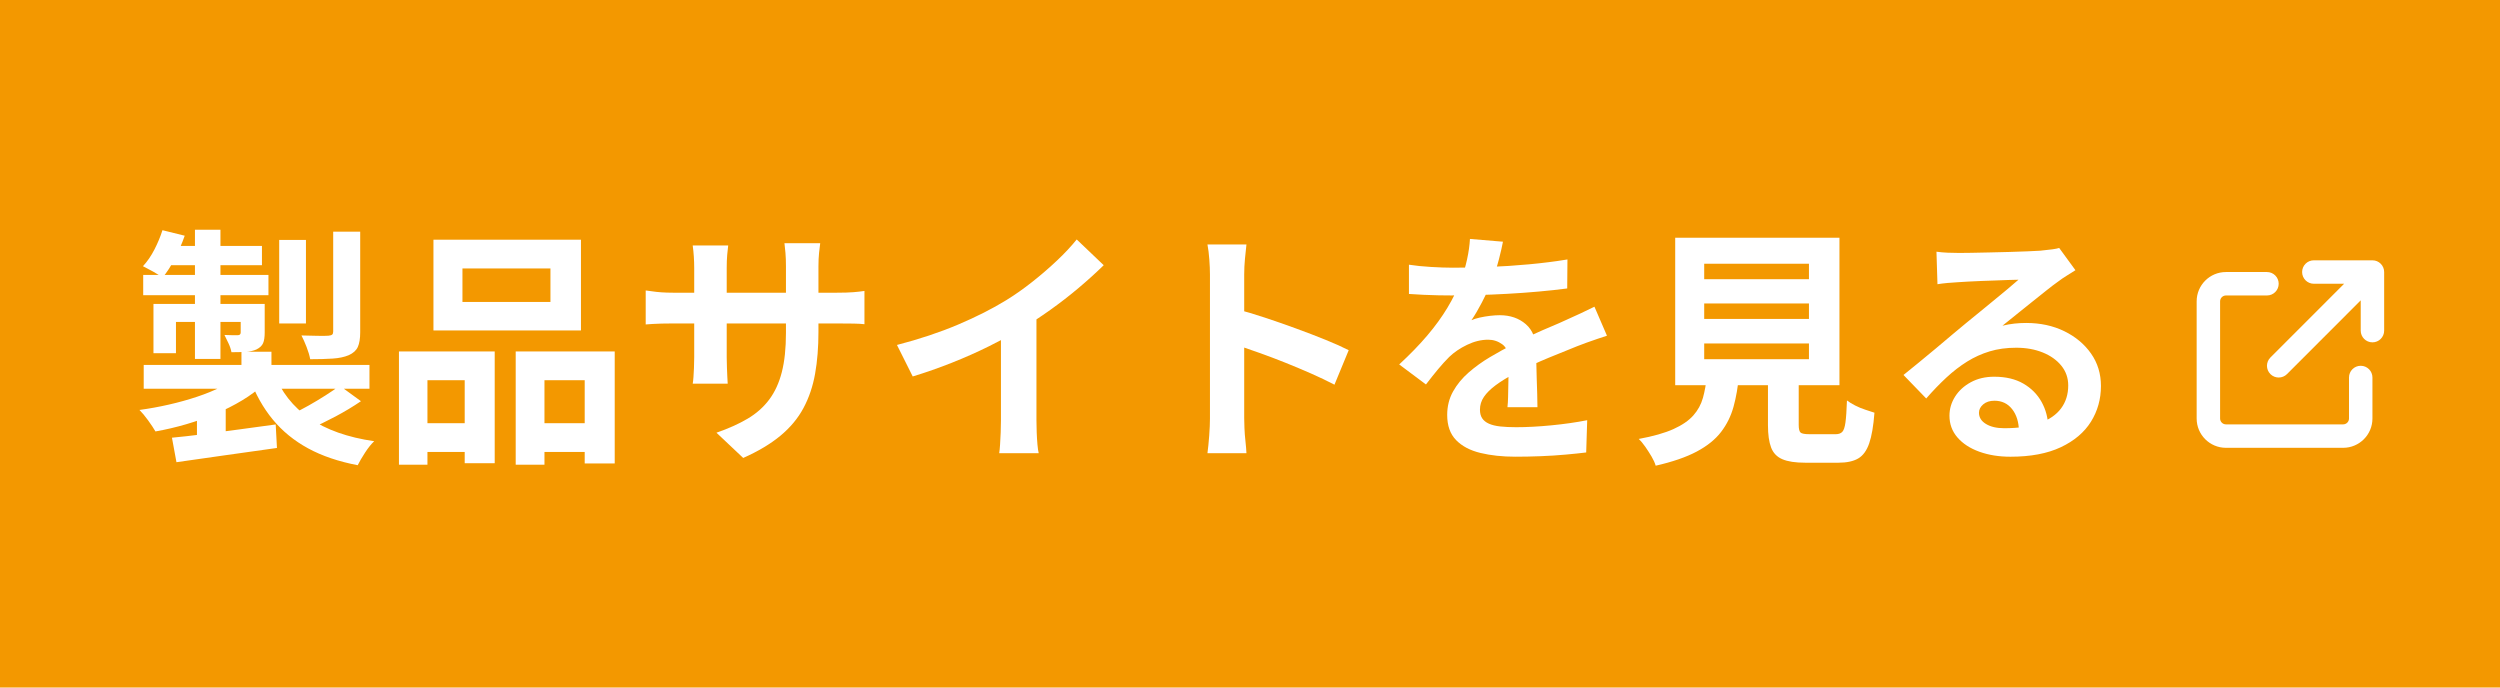 <?xml version="1.0" encoding="UTF-8"?><svg id="_レイヤー_2" xmlns="http://www.w3.org/2000/svg" width="320" height="88" viewBox="0 0 320 88"><defs><style>.cls-1{fill:#f39800;}.cls-1,.cls-2{stroke-width:0px;}.cls-2{fill:#fff;}</style></defs><g id="_レイヤー_2-2"><rect class="cls-1" width="320" height="88"/><path class="cls-2" d="M30.811,47.898l2.943,1.28c-.789.747-1.707,1.435-2.752,2.063-1.045.63-2.171,1.2-3.376,1.712-1.205.513-2.464.96-3.775,1.345-1.312.384-2.63.693-3.952.928-.235-.405-.55-.88-.944-1.424s-.763-.986-1.104-1.328c1.258-.171,2.517-.4,3.775-.688,1.259-.287,2.464-.624,3.616-1.008s2.202-.815,3.152-1.296c.948-.479,1.754-1.008,2.416-1.584ZM20.794,29.466l2.849.704c-.342.981-.764,1.957-1.265,2.928s-1.029,1.787-1.584,2.448c-.277-.234-.678-.496-1.2-.784s-.954-.518-1.296-.688c.555-.597,1.045-1.312,1.473-2.144.426-.832.768-1.653,1.023-2.464ZM18.33,35.194h16.032v2.592h-16.032v-2.592ZM18.395,46.714h28.896v3.04h-28.896v-3.04ZM19.643,38.906h12.416v2.305h-9.536v4h-2.88v-6.305ZM21.818,31.482h11.712v2.464h-12.672l.96-2.464ZM22.01,56.026c1.131-.106,2.422-.25,3.872-.432,1.451-.182,2.981-.384,4.593-.608,1.61-.224,3.216-.442,4.815-.656l.16,3.009c-2.262.319-4.533.64-6.816.96-2.282.319-4.299.607-6.048.863l-.576-3.136ZM24.954,29.402h3.264v16.544h-3.264v-16.544ZM25.21,52.986l2.017-2.016,1.664.544v6.24h-3.681v-4.769ZM30.811,38.906h3.071v3.648c0,.598-.069,1.056-.208,1.376-.139.32-.421.587-.848.8-.384.171-.838.272-1.36.304-.522.032-1.136.049-1.84.049-.063-.363-.191-.747-.384-1.152s-.363-.757-.512-1.056c.362.021.709.031,1.04.031h.655c.257,0,.385-.117.385-.352v-3.648ZM30.906,45.018h3.84v3.424h-3.84v-3.424ZM35.066,47.738c.917,2.411,2.437,4.348,4.56,5.809s4.88,2.438,8.272,2.928c-.384.362-.773.848-1.168,1.456-.396.607-.71,1.146-.944,1.616-2.453-.47-4.571-1.189-6.352-2.16-1.782-.971-3.286-2.197-4.513-3.681-1.227-1.482-2.224-3.258-2.992-5.327l3.137-.641ZM35.738,30.714h3.424v10.688h-3.424v-10.688ZM43.482,49.369l2.72,1.984c-1.003.683-2.086,1.334-3.248,1.952-1.163.619-2.245,1.142-3.248,1.568l-2.304-1.889c.661-.298,1.359-.656,2.096-1.072.736-.415,1.456-.848,2.16-1.296.704-.447,1.312-.863,1.824-1.248ZM42.65,29.657h3.456v12.864c0,.812-.102,1.44-.305,1.888-.202.448-.592.801-1.168,1.057-.555.234-1.237.379-2.048.432-.811.054-1.771.08-2.88.08-.085-.469-.24-.992-.464-1.568-.224-.575-.443-1.066-.656-1.472.704.021,1.397.037,2.08.048s1.142.006,1.376-.016.395-.069.48-.145c.085-.074.128-.208.128-.399v-12.769Z"/><path class="cls-2" d="M51.066,44.986h12.256v14.305h-3.84v-10.624h-4.769v10.815h-3.647v-14.496ZM52.666,54.17h8.416v3.68h-8.416v-3.68ZM55.482,30.682h18.88v11.616h-18.88v-11.616ZM59.194,34.362v4.288h11.264v-4.288h-11.264ZM66.01,44.986h12.673v14.336h-3.841v-10.655h-5.151v10.815h-3.681v-14.496ZM67.771,54.17h8.96v3.68h-8.96v-3.68Z"/><path class="cls-2" d="M82.65,37.178c.213.021.49.059.832.112.341.053.735.096,1.184.128.448.031.938.048,1.472.048h20.992c.854,0,1.547-.021,2.08-.064.533-.042,1.014-.096,1.44-.16v4.257c-.342-.043-.8-.069-1.376-.08s-1.291-.017-2.145-.017h-20.992c-.533,0-1.019.006-1.455.017-.438.011-.822.026-1.152.048-.331.021-.624.043-.88.063v-4.352ZM93.21,31.418c-.043.299-.085.698-.128,1.199-.043.502-.063,1.062-.063,1.681v11.456c0,.469.01.923.031,1.359.021.438.037.822.049,1.152.01.331.026.613.048.848h-4.48c.043-.234.074-.517.096-.848.021-.33.043-.715.064-1.152.021-.437.032-.891.032-1.359v-11.456c0-.47-.017-.949-.048-1.44-.032-.49-.08-.971-.145-1.439h4.544ZM104.762,42.458c0,1.983-.144,3.781-.432,5.392-.288,1.611-.784,3.072-1.488,4.384-.704,1.312-1.686,2.491-2.943,3.536-1.259,1.045-2.849,1.994-4.769,2.848l-3.424-3.231c1.536-.533,2.864-1.131,3.984-1.792s2.042-1.478,2.768-2.448,1.265-2.144,1.616-3.52.528-3.046.528-5.009v-8.512c0-.661-.021-1.242-.064-1.744-.043-.501-.085-.912-.128-1.231h4.576c-.043.319-.091.73-.145,1.231-.053.502-.08,1.083-.08,1.744v8.353Z"/><path class="cls-2" d="M114.811,44.154c2.88-.746,5.487-1.616,7.823-2.607,2.336-.992,4.39-2.032,6.16-3.12,1.109-.683,2.225-1.467,3.344-2.353,1.12-.885,2.177-1.797,3.169-2.735.991-.938,1.828-1.835,2.512-2.688l3.456,3.296c-.981.96-2.054,1.932-3.216,2.912-1.163.981-2.374,1.92-3.633,2.816-1.259.896-2.507,1.717-3.743,2.464-1.217.704-2.576,1.43-4.08,2.176-1.504.747-3.088,1.451-4.752,2.112s-3.34,1.248-5.024,1.76l-2.016-4.032ZM128.122,40.474l4.544-1.056v14.399c0,.47.011.981.032,1.536.021.555.053,1.072.096,1.552.043.48.097.849.16,1.104h-5.056c.042-.256.08-.624.111-1.104.032-.479.059-.997.08-1.552s.032-1.066.032-1.536v-13.344Z"/><path class="cls-2" d="M154.874,53.53v-18.399c0-.555-.026-1.194-.08-1.92s-.133-1.365-.24-1.92h4.992c-.063.555-.128,1.168-.191,1.84-.064.672-.097,1.339-.097,2v18.399c0,.299.011.721.032,1.265s.064,1.104.128,1.68c.064.576.106,1.088.128,1.536h-4.992c.086-.641.16-1.387.225-2.24.063-.853.096-1.6.096-2.24ZM158.298,39.577c1.066.278,2.262.636,3.584,1.072,1.323.438,2.656.901,4,1.393,1.345.49,2.608.976,3.792,1.456,1.185.479,2.171.923,2.96,1.327l-1.823,4.416c-.896-.469-1.889-.943-2.977-1.424-1.088-.479-2.191-.943-3.312-1.392s-2.22-.864-3.296-1.248c-1.078-.384-2.054-.726-2.929-1.024v-4.576Z"/><path class="cls-2" d="M192.378,30.938c-.106.576-.277,1.323-.512,2.24-.235.917-.576,1.952-1.024,3.104-.341.79-.73,1.605-1.168,2.448s-.88,1.595-1.328,2.256c.277-.128.63-.24,1.057-.336s.869-.17,1.328-.224c.458-.053.869-.08,1.231-.08,1.345,0,2.459.384,3.345,1.152.885.768,1.327,1.909,1.327,3.424,0,.427.006.949.017,1.567.011.619.026,1.265.048,1.937.021.672.042,1.328.063,1.968s.032,1.216.032,1.728h-3.84c.043-.362.069-.794.08-1.296.011-.501.021-1.028.032-1.584.011-.554.021-1.093.032-1.615.01-.522.016-.997.016-1.425,0-1.023-.272-1.732-.816-2.128-.544-.395-1.146-.592-1.808-.592-.896,0-1.798.219-2.704.656-.907.438-1.67.955-2.288,1.552-.47.47-.944.992-1.424,1.568-.48.576-.997,1.227-1.552,1.952l-3.424-2.561c1.386-1.28,2.586-2.517,3.6-3.712,1.013-1.194,1.872-2.379,2.576-3.552s1.279-2.347,1.728-3.521c.32-.853.581-1.744.784-2.672.202-.928.325-1.797.368-2.607l4.224.352ZM180.346,33.882c.811.128,1.749.224,2.816.288,1.066.063,2.005.096,2.816.096,1.407,0,2.948-.032,4.624-.096,1.674-.064,3.376-.177,5.104-.336,1.729-.16,3.371-.368,4.928-.624l-.031,3.712c-1.132.149-2.353.282-3.664.399-1.312.118-2.646.214-4,.288-1.355.075-2.651.128-3.889.16-1.237.032-2.336.048-3.296.048-.427,0-.955-.005-1.584-.016s-1.274-.032-1.936-.064c-.662-.032-1.291-.068-1.889-.111v-3.744ZM205.69,42.97c-.342.106-.742.24-1.2.399-.459.16-.918.32-1.376.48-.459.16-.869.315-1.232.464-1.023.405-2.234.896-3.632,1.472-1.397.576-2.854,1.248-4.368,2.017-.96.512-1.771,1.014-2.432,1.504-.661.491-1.163.987-1.504,1.488-.342.501-.512,1.051-.512,1.647,0,.448.096.816.288,1.104.191.288.479.518.863.688.384.171.864.288,1.44.353.576.063,1.259.096,2.048.096,1.365,0,2.869-.08,4.512-.24s3.168-.378,4.576-.656l-.128,4.128c-.683.086-1.547.177-2.592.272-1.046.096-2.128.165-3.248.208s-2.192.064-3.216.064c-1.664,0-3.158-.16-4.48-.48-1.323-.32-2.363-.869-3.12-1.648-.757-.778-1.136-1.85-1.136-3.216,0-1.108.25-2.111.752-3.008.501-.896,1.168-1.706,2-2.432s1.744-1.381,2.736-1.969c.992-.586,1.968-1.125,2.928-1.615.981-.513,1.866-.949,2.656-1.312.789-.362,1.53-.688,2.224-.976s1.36-.581,2-.88c.618-.277,1.216-.549,1.792-.816.576-.267,1.162-.549,1.76-.848l1.601,3.712Z"/><path class="cls-2" d="M218.49,48.058h4.096c-.128,1.451-.357,2.779-.688,3.984-.331,1.205-.864,2.287-1.601,3.248-.735.96-1.775,1.797-3.12,2.512-1.344.714-3.093,1.316-5.248,1.808-.106-.363-.282-.752-.527-1.168-.246-.416-.512-.832-.8-1.248s-.571-.752-.849-1.008c1.856-.341,3.339-.763,4.448-1.264s1.957-1.083,2.544-1.744.997-1.413,1.232-2.256c.234-.843.404-1.797.512-2.864ZM214.426,30.426h21.024v18.88h-21.024v-18.88ZM218.138,33.754v1.983h13.408v-1.983h-13.408ZM218.138,38.842v1.983h13.408v-1.983h-13.408ZM218.138,43.962v2.016h13.408v-2.016h-13.408ZM226.298,46.745h3.937v7.648c0,.512.08.838.24.976.159.14.538.208,1.136.208h3.359c.363,0,.641-.096.832-.287.192-.192.331-.598.416-1.217.085-.618.149-1.557.192-2.815.277.213.624.427,1.04.64.416.214.853.396,1.312.544.459.149.849.277,1.168.384-.128,1.686-.352,2.992-.672,3.92-.319.929-.789,1.573-1.407,1.937-.619.362-1.462.544-2.528.544h-4.256c-1.259,0-2.235-.149-2.929-.448s-1.173-.8-1.439-1.504-.4-1.653-.4-2.848v-7.681Z"/><path class="cls-2" d="M247.866,32.218c.448.063.928.106,1.44.128.512.021,1.002.032,1.472.032.341,0,.853-.005,1.536-.017.683-.011,1.456-.026,2.319-.048.864-.021,1.723-.042,2.576-.063s1.627-.049,2.32-.08c.693-.032,1.231-.059,1.616-.08.661-.064,1.184-.123,1.567-.177.385-.053.672-.111.864-.176l2.08,2.849c-.363.234-.736.469-1.12.704-.384.234-.758.49-1.12.768-.427.299-.938.688-1.536,1.168-.597.479-1.231.987-1.903,1.52-.672.534-1.323,1.057-1.952,1.568-.63.512-1.2.971-1.712,1.376.533-.128,1.045-.219,1.536-.271.49-.054.991-.08,1.504-.08,1.812,0,3.439.352,4.88,1.056,1.439.704,2.581,1.659,3.424,2.864s1.264,2.587,1.264,4.144c0,1.686-.427,3.211-1.279,4.576-.854,1.365-2.14,2.453-3.856,3.264-1.718.811-3.867,1.217-6.448,1.217-1.472,0-2.8-.214-3.983-.641-1.185-.427-2.118-1.035-2.801-1.824s-1.023-1.717-1.023-2.783c0-.875.24-1.69.72-2.448.48-.757,1.152-1.371,2.017-1.84.863-.47,1.86-.704,2.991-.704,1.473,0,2.715.293,3.729.88,1.013.587,1.792,1.371,2.336,2.352.544.981.826,2.06.848,3.232l-3.744.512c-.021-1.173-.314-2.117-.88-2.832-.565-.714-1.317-1.071-2.256-1.071-.598,0-1.077.154-1.439.464-.363.31-.544.667-.544,1.071,0,.598.298,1.078.896,1.44.597.363,1.376.544,2.336.544,1.813,0,3.328-.219,4.544-.656,1.216-.437,2.128-1.066,2.736-1.888.607-.821.912-1.797.912-2.928,0-.96-.294-1.803-.88-2.528-.588-.725-1.382-1.29-2.385-1.696-1.003-.404-2.133-.607-3.392-.607-1.237,0-2.368.154-3.392.464-1.024.31-1.99.747-2.896,1.312-.907.565-1.792,1.248-2.656,2.048-.863.801-1.723,1.691-2.576,2.673l-2.911-3.009c.575-.469,1.227-.997,1.951-1.584.726-.586,1.467-1.199,2.225-1.84.757-.64,1.472-1.242,2.144-1.808s1.243-1.04,1.712-1.424c.448-.363.971-.789,1.568-1.28.597-.49,1.216-.997,1.856-1.521.64-.522,1.247-1.023,1.823-1.504.576-.479,1.057-.891,1.44-1.231-.32,0-.736.011-1.248.032s-1.072.043-1.68.063c-.608.021-1.217.043-1.824.064-.608.021-1.174.048-1.696.08-.522.031-.955.059-1.296.079-.427.021-.875.054-1.344.097-.47.043-.896.096-1.28.16l-.128-4.16Z"/><path class="cls-2" d="M290.172,34.82c.83,0,1.5.671,1.5,1.5s-.67,1.5-1.5,1.5h-5.25c-.412,0-.75.338-.75.75v15c0,.413.338.75.75.75h15c.412,0,.75-.337.75-.75v-5.25c0-.829.67-1.5,1.5-1.5s1.5.671,1.5,1.5v5.25c0,2.072-1.678,3.75-3.75,3.75h-15c-2.072,0-3.75-1.678-3.75-3.75v-15c0-2.071,1.678-3.75,3.75-3.75h5.25ZM303.672,33.32c.83,0,1.5.671,1.5,1.5v7.5c0,.83-.67,1.5-1.5,1.5s-1.5-.67-1.5-1.5v-3.876l-9.436,9.44c-.586.586-1.538.586-2.124,0s-.586-1.537,0-2.123l9.437-9.441h-3.877c-.83,0-1.5-.67-1.5-1.5s.67-1.5,1.5-1.5h7.5Z"/></g></svg>